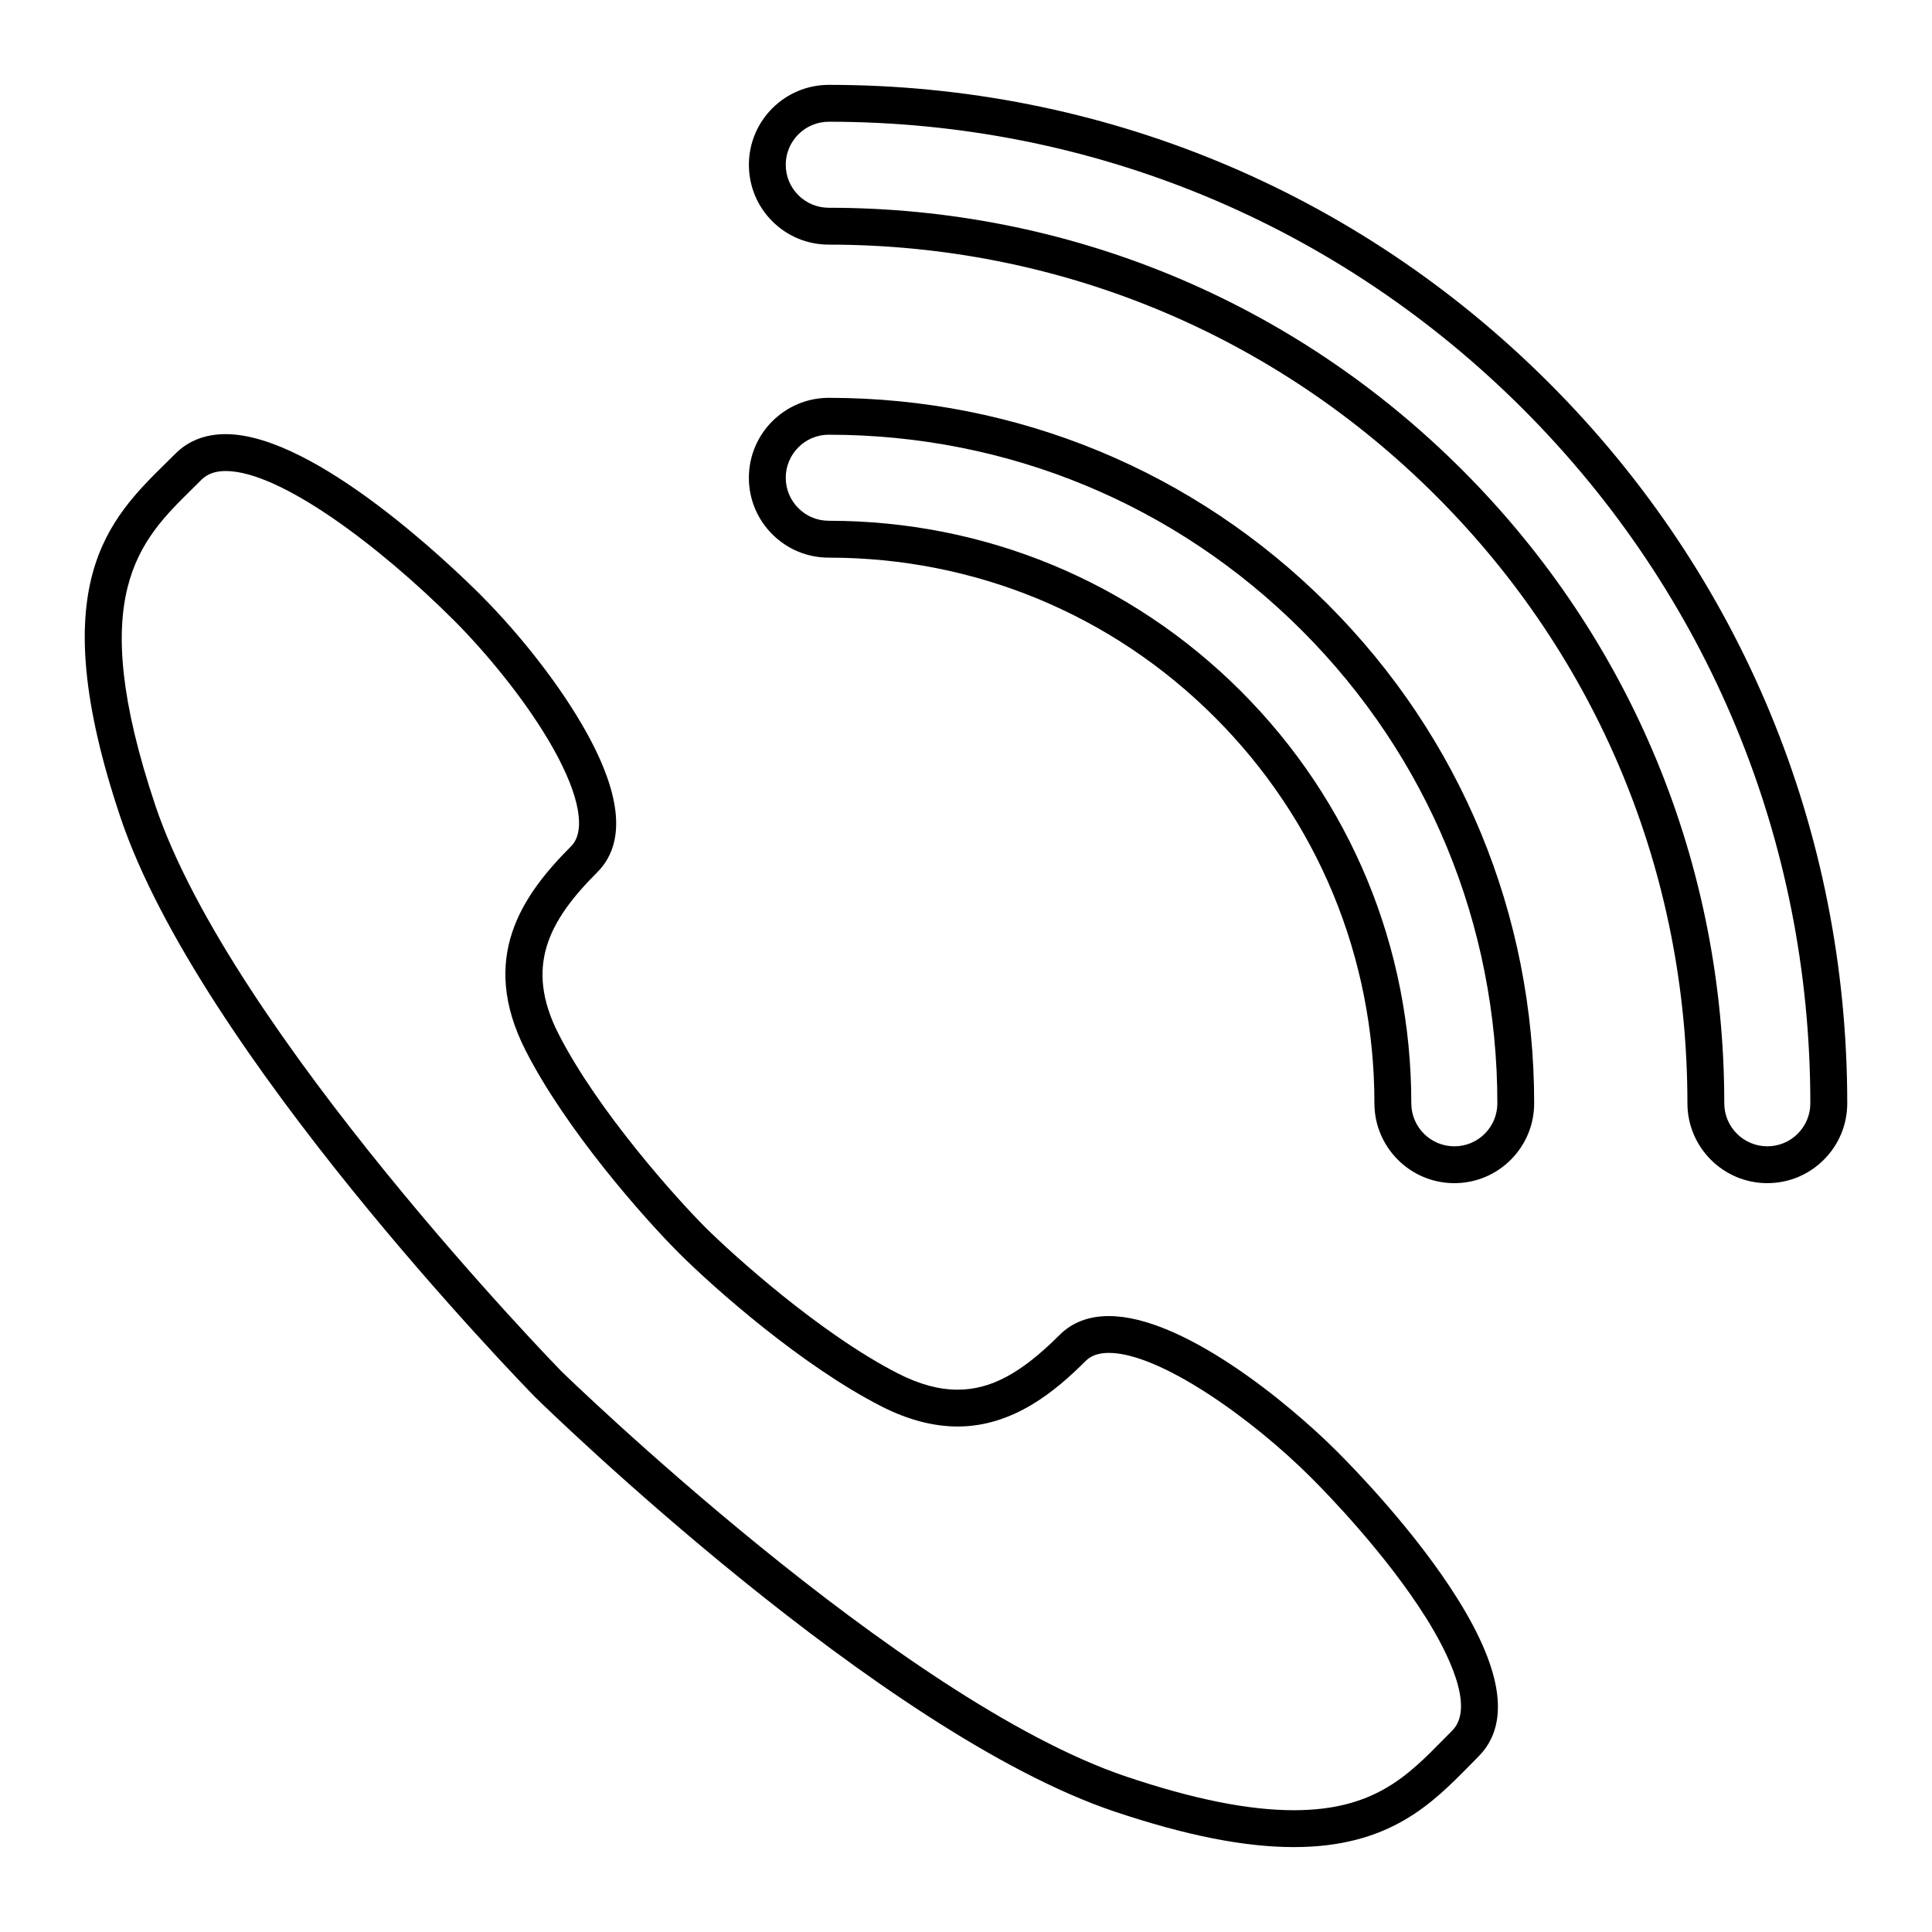 <?xml version="1.0" encoding="UTF-8"?>
<!-- Uploaded to: SVG Repo, www.svgrepo.com, Generator: SVG Repo Mixer Tools -->
<svg fill="#000000" width="800px" height="800px" version="1.1" viewBox="144 144 512 512" xmlns="http://www.w3.org/2000/svg">
 <g>
  <path d="m486.89 633.5c-13.07 0-28.57-3.066-47.383-9.371-62.215-20.859-149.98-106.24-153.68-109.87-3.699-3.785-89.09-91.543-109.94-153.76-20.645-61.574-3.156-78.785 12.266-93.965l2.328-2.301c3.438-3.441 7.914-5.18 13.324-5.18 23.738 0 60.355 35.414 67.465 42.512 11.047 11.055 21.539 24.652 28.062 36.375 9.531 17.125 10.508 29.66 2.91 37.262-12.742 12.734-19.355 24.887-10.23 42.789 10.559 20.695 31.605 43.961 38.828 51.184 7.227 7.219 30.496 28.27 51.176 38.828 5.648 2.871 10.809 4.273 15.766 4.273 8.77 0 16.852-4.332 27.023-14.508 3.32-3.316 7.715-4.996 13.059-4.996 19.41 0 47.207 22.609 60.574 35.988 4.691 4.684 20.848 21.352 31.859 38.988 12.07 19.301 13.906 33.352 5.473 41.785l-2.293 2.324c-9.984 10.133-21.293 21.641-46.586 21.641zm-283.09-364.67c-2.754 0-4.852 0.754-6.414 2.312l-2.383 2.359c-14.043 13.82-28.555 28.102-9.855 83.895 20.148 60.109 106.71 149.07 107.58 149.96 0.812 0.789 89.789 87.359 149.88 107.5 17.801 5.977 32.285 8.871 44.281 8.871 21.191 0 30.148-9.098 39.621-18.727l2.352-2.383c6.273-6.273-1.594-21.301-6.84-29.703-10.48-16.758-25.988-32.758-30.492-37.262-16.062-16.055-40.328-33.121-53.664-33.121-2.695 0-4.707 0.699-6.152 2.137-8.082 8.09-19.254 17.371-33.93 17.371-6.445 0-13.246-1.789-20.203-5.34-21.039-10.73-44.289-31.262-53.652-40.621-9.352-9.352-29.891-32.602-40.621-53.652-12.523-24.574-0.945-41.156 12.031-54.145 3.961-3.961 2.309-13.285-4.539-25.59-7.195-12.93-18.367-26.152-26.434-34.223-19.758-19.73-46.125-39.641-60.562-39.641z"/>
  <path d="m612.36 457.55c-11.672 0-21.176-9.5-21.176-21.176 0-60.836-23.648-117.99-66.605-160.94-42.949-42.949-100.11-66.605-160.94-66.605-5.656 0-10.984-2.203-14.977-6.195-3.996-4.004-6.195-9.32-6.195-14.973 0-11.672 9.496-21.172 21.176-21.172 72.145-0.008 139.93 28.051 190.88 79 50.949 50.949 79.016 118.74 79.016 190.88 0 5.664-2.207 10.977-6.211 14.973-3.988 3.996-9.305 6.203-14.965 6.203zm-248.71-281.29h-0.012c-6.289 0-11.406 5.113-11.406 11.395 0 3.047 1.188 5.91 3.336 8.066 2.156 2.152 5.019 3.336 8.062 3.336 63.449 0 123.06 24.672 167.86 69.469 44.789 44.797 69.461 104.41 69.461 167.85 0 6.293 5.113 11.406 11.406 11.406 3.043 0 5.906-1.188 8.055-3.34 2.16-2.16 3.344-5.012 3.344-8.066 0-69.531-27.051-134.87-76.145-183.98-49.098-49.098-114.43-76.137-183.96-76.137z"/>
  <path d="m529.41 457.55c-11.68 0-21.176-9.5-21.176-21.176 0-38.691-15.02-75.016-42.301-102.3-27.281-27.277-63.605-42.293-102.3-42.293-5.656 0-10.977-2.203-14.977-6.203-3.996-3.996-6.195-9.316-6.195-14.973 0-11.672 9.496-21.176 21.176-21.176 50 0 96.965 19.426 132.23 54.703 35.273 35.277 54.703 82.238 54.703 132.24 0 5.656-2.207 10.973-6.195 14.973-4.008 4-9.316 6.203-14.973 6.203zm-165.77-198.35c-6.289 0-11.406 5.113-11.406 11.406 0 3.047 1.188 5.91 3.344 8.062 2.144 2.152 5.008 3.34 8.062 3.34 41.297 0 80.086 16.043 109.21 45.16 29.121 29.125 45.16 67.91 45.16 109.21 0 6.293 5.117 11.406 11.406 11.406 3.043 0 5.914-1.188 8.066-3.34 2.152-2.16 3.332-5.023 3.332-8.066 0-47.395-18.402-91.898-51.836-125.33-33.434-33.43-77.941-51.844-125.34-51.844z"/>
 </g>
</svg>